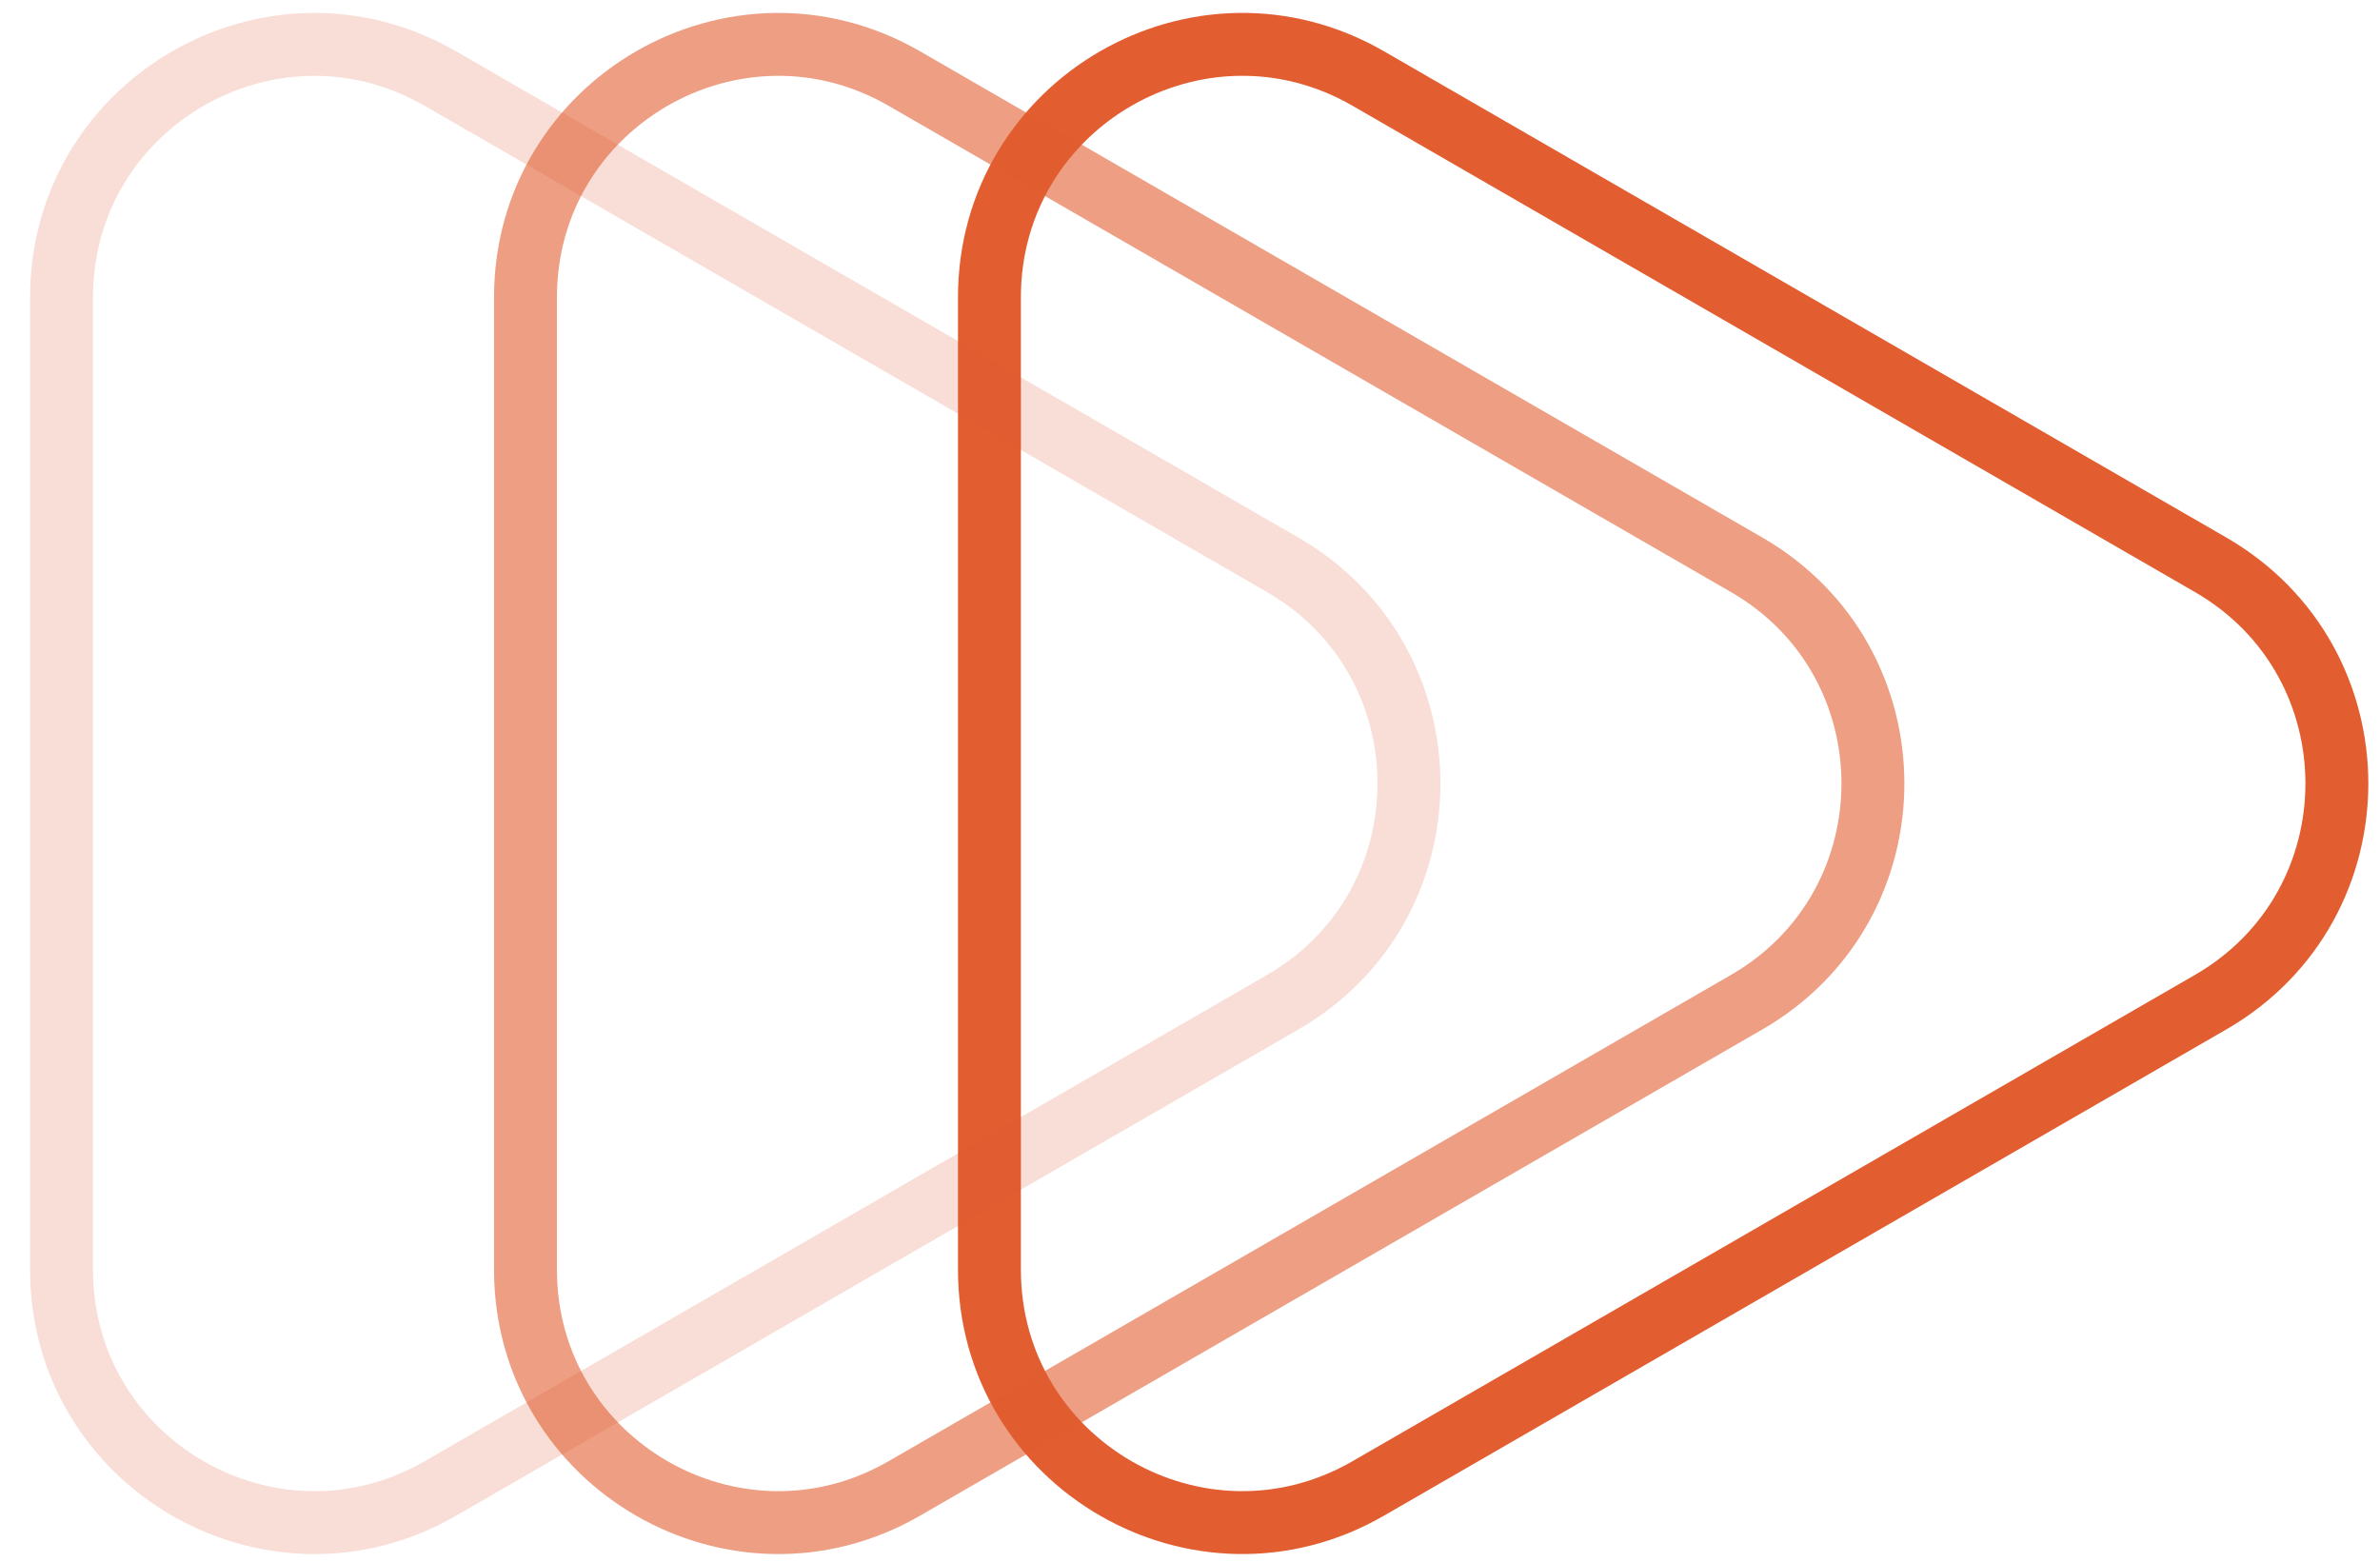 <svg width="227" height="149" viewBox="0 0 227 149" fill="none" xmlns="http://www.w3.org/2000/svg">
<g clip-path="url(#clip0_568_17)">
<path d="M210.841 95.602C226.902 86.329 226.902 63.147 210.841 53.874L130.509 7.494C114.448 -1.779 94.371 9.813 94.371 28.358L94.371 121.117C94.371 139.663 114.448 151.254 130.509 141.981L210.841 95.602Z" stroke="#E25D30" stroke-width="6"/>
<path opacity="0.6" d="M166.59 95.603C182.651 86.33 182.651 63.148 166.59 53.876L86.258 7.496C70.197 -1.777 50.12 9.814 50.12 28.36L50.12 121.119C50.12 139.664 70.197 151.256 86.258 141.983L166.59 95.603Z" stroke="#E15D31" stroke-width="6"/>
<path opacity="0.2" d="M122.339 95.605C138.4 86.332 138.4 63.15 122.339 53.878L42.007 7.498C25.946 -1.775 5.869 9.816 5.869 28.362L5.869 121.121C5.869 139.666 25.946 151.258 42.007 141.985L122.339 95.605Z" stroke="#DD5E34" stroke-width="6"/>
</g>
<defs>
<clipPath id="clip0_568_17">
<rect width="226" height="149" fill="white" transform="translate(0.773)"/>
</clipPath>
</defs>
</svg>
